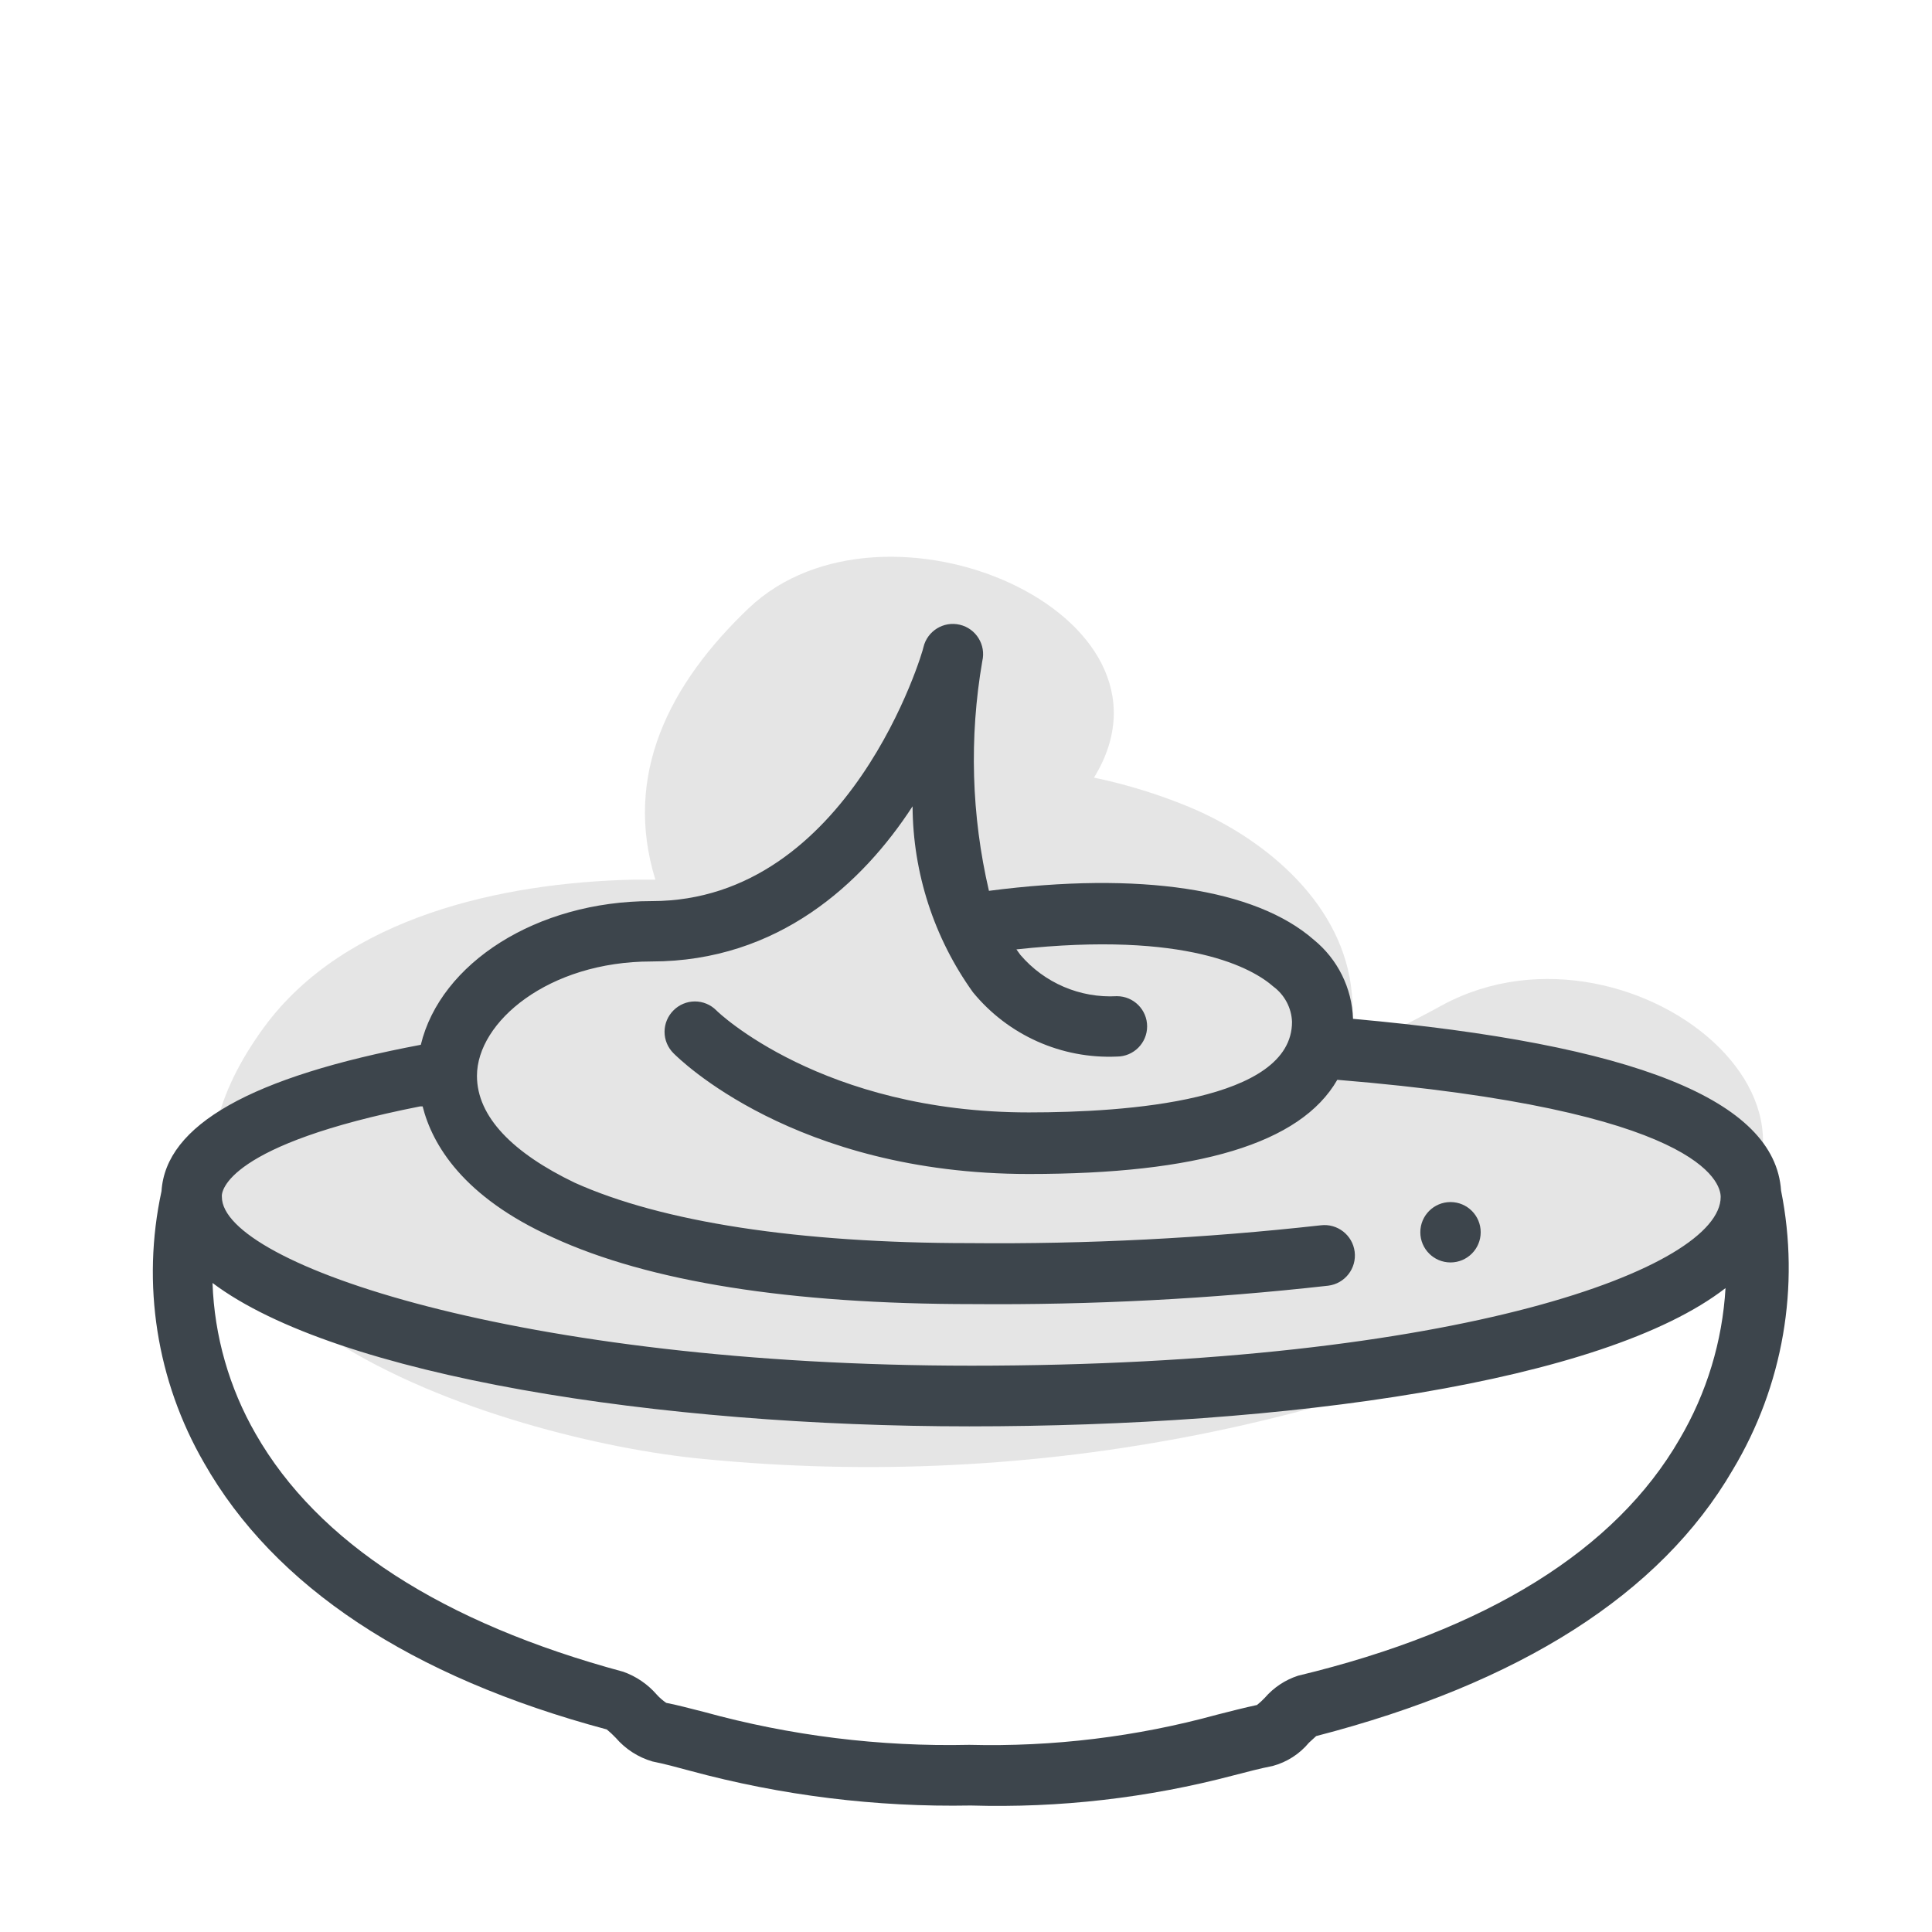<svg xmlns="http://www.w3.org/2000/svg" width="64" height="64" viewBox="0 0 64 64" style="background:#fff">
  <g id="Crème-fraiche" fill="none" fill-rule="evenodd" stroke="none" stroke-width="1">
    <rect width="64" height="64" fill="#FFF"/>
    <g transform="translate(2 8)">
      <path id="Path" fill="#CCC" fill-rule="nonzero" d="M45.79,25.29 C44.79,25.84 43.79,26.34 42.69,26.81 C42.817,26.182 42.848,25.538 42.78,24.9 C42.52,22 40,19.84 37.46,18.76 C36.421,18.325 35.343,17.99 34.24,17.76 C37.58,12.32 27.3,7.89 22.81,12.14 C20.16,14.66 18.64,17.67 19.71,21.14 C19.46,21.14 19.21,21.14 18.97,21.14 C14.64,21.24 9.44,22.37 6.76,26.01 C-8.8817842e-16,35.23 14.76,39.72 21.3,40.33 C32.315,41.411 43.404,39.208 53.17,34 C61.34,29.59 52.2,21.84 45.79,25.29 Z" opacity=".5"/>
      <rect id="Rectangle" width="60" height="60" x="0" y="0"/>
      <path id="Shape" fill="#3D454C" fill-rule="nonzero" d="M57,31.44 C56.8,28.44 52.15,26.59 42.82,25.75 C42.786,24.73 42.312,23.774 41.52,23.13 C39.59,21.44 35.76,20.86 30.76,21.51 C30.178,19.014 30.103,16.426 30.54,13.9 C30.667,13.362 30.333,12.822 29.795,12.695 C29.257,12.568 28.717,12.902 28.59,13.44 C28.59,13.53 26.15,21.85 19.59,21.85 C15.77,21.85 12.59,23.91 11.94,26.61 C6.31,27.67 3.49,29.27 3.35,31.46 C2.684,34.531 3.187,37.74 4.76,40.46 C7.09,44.56 11.6,47.55 18.1,49.29 C18.206,49.377 18.306,49.471 18.4,49.57 C18.72,49.941 19.14,50.212 19.61,50.35 C20.01,50.43 20.42,50.54 20.86,50.66 C23.89,51.481 27.021,51.868 30.16,51.81 C33.096,51.897 36.03,51.56 38.87,50.81 C39.33,50.69 39.75,50.58 40.16,50.5 C40.63,50.373 41.049,50.104 41.36,49.73 L41.6,49.51 C48.32,47.77 53,44.82 55.4,40.69 C57.067,37.914 57.637,34.615 57,31.44 L57,31.44 Z M12,28.65 C12.32,29.92 13.34,31.65 16.31,32.99 C19.5,34.46 24.18,35.2 30.22,35.2 C34.155,35.233 38.089,35.029 42,34.59 C42.552,34.521 42.944,34.017 42.875,33.465 C42.806,32.913 42.302,32.521 41.75,32.59 C37.889,33.02 34.005,33.218 30.12,33.18 C24.45,33.18 19.93,32.48 17.04,31.18 C15,30.2 13.8,29 13.8,27.64 C13.8,25.85 16.17,23.85 19.58,23.85 C23.79,23.85 26.58,21.25 28.23,18.71 C28.242,20.921 28.941,23.073 30.23,24.87 C31.395,26.292 33.163,27.082 35,27 C35.552,27 36,26.552 36,26 C36,25.448 35.552,25 35,25 C33.778,25.068 32.594,24.561 31.8,23.63 L31.67,23.45 C37.35,22.83 39.51,24.09 40.18,24.68 C40.553,24.956 40.782,25.386 40.8,25.85 C40.8,28.47 35.34,28.85 32.08,28.85 C25.23,28.85 21.76,25.51 21.73,25.47 C21.542,25.281 21.287,25.174 21.02,25.174 C20.753,25.174 20.498,25.281 20.31,25.47 C20.121,25.658 20.014,25.913 20.014,26.18 C20.014,26.447 20.121,26.702 20.31,26.89 C20.47,27.05 24.31,30.89 32.08,30.89 C37.68,30.89 41.08,29.89 42.3,27.77 C54.34,28.76 55,31.17 55,31.65 C55,33.99 46.37,37.24 30.18,37.24 C15.25,37.24 5.35,33.87 5.35,31.65 C5.32,31.46 5.53,29.91 11.92,28.65 L12,28.65 Z M41,47.51 C40.573,47.648 40.193,47.901 39.9,48.24 C39.819,48.326 39.732,48.406 39.64,48.48 C39.22,48.57 38.79,48.68 38.32,48.8 C35.647,49.534 32.881,49.871 30.11,49.8 C27.143,49.866 24.181,49.499 21.32,48.71 C20.84,48.59 20.4,48.47 20.07,48.41 C19.953,48.33 19.845,48.236 19.75,48.13 C19.454,47.79 19.075,47.532 18.65,47.38 C12.65,45.76 8.53,43.1 6.47,39.5 C5.592,37.975 5.101,36.258 5.04,34.5 C9.16,37.6 19.88,39.25 30.11,39.25 C40.56,39.25 51.11,37.81 55.16,34.67 C55.057,36.434 54.536,38.147 53.64,39.67 C51.52,43.34 47.27,46 41,47.51 Z"/>
      <circle id="Oval" cx="46.05" cy="32.82" r="1" fill="#3D454C" fill-rule="nonzero"/>
    </g>
  </g>
</svg>
